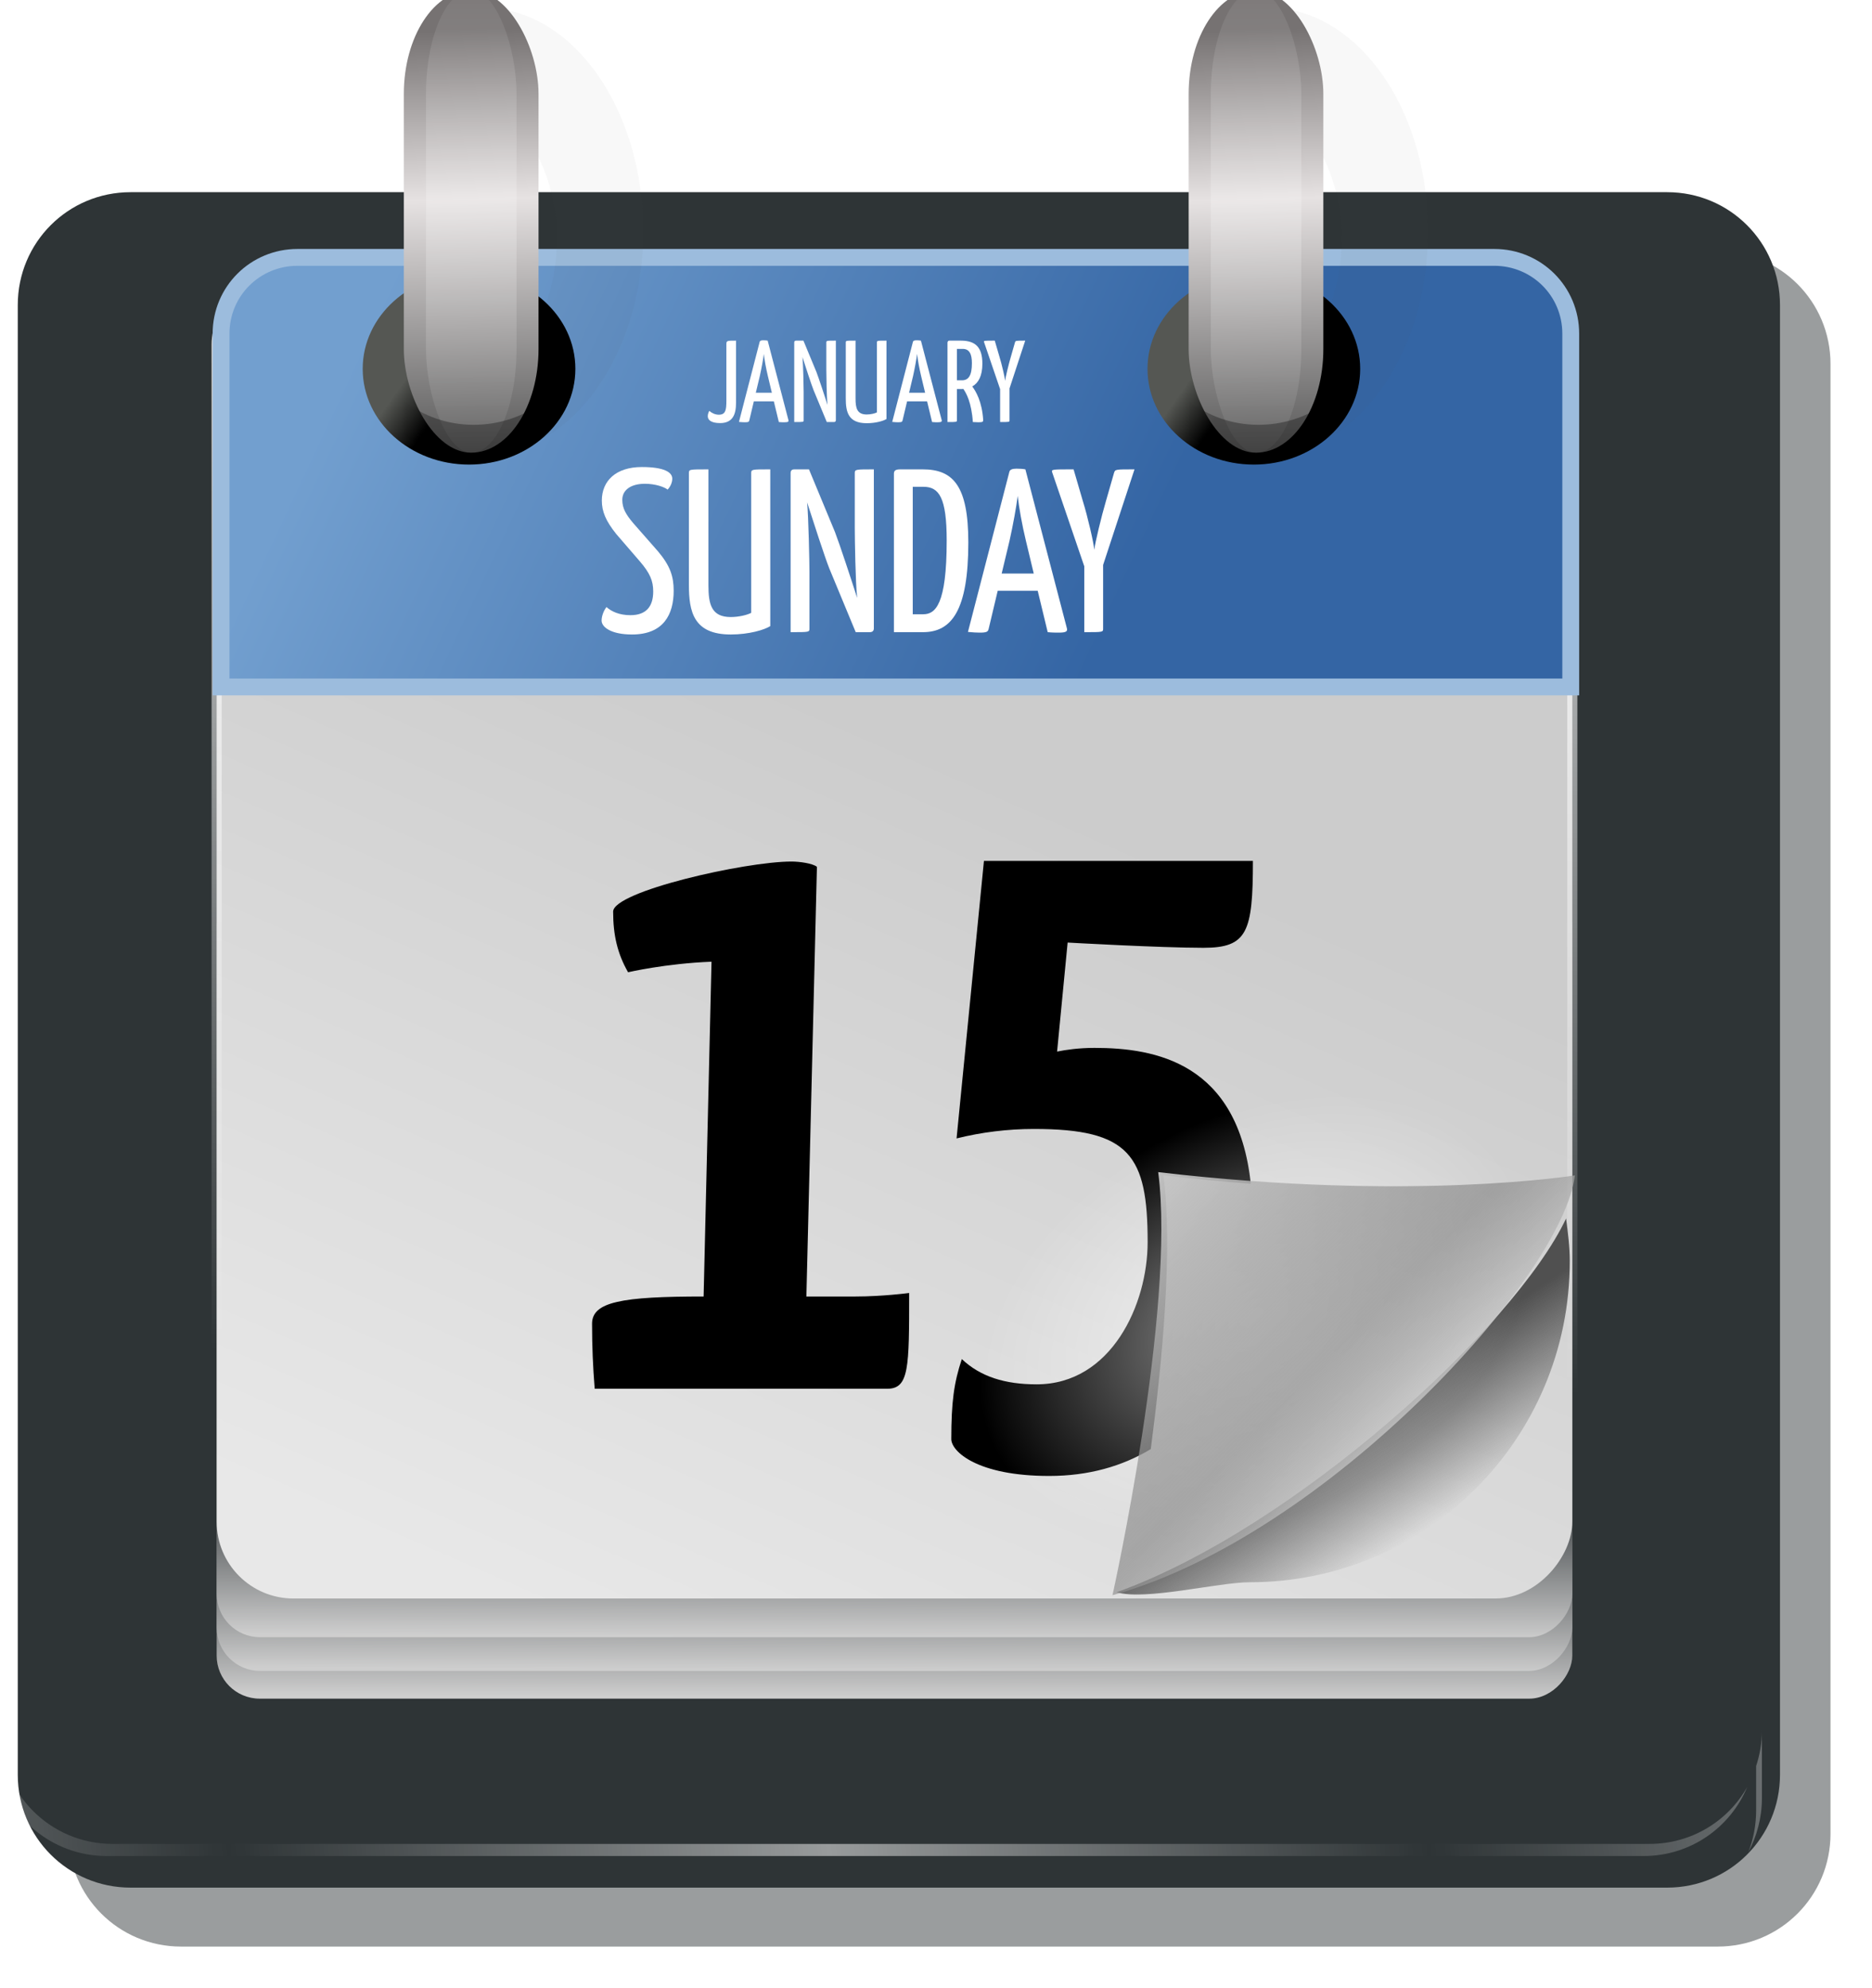 <?xml version="1.0" encoding="UTF-8" standalone="no"?>
<!-- Created with Inkscape (http://www.inkscape.org/) -->

<svg
   xmlns:dc="http://purl.org/dc/elements/1.1/"
   xmlns:cc="http://creativecommons.org/ns#"
   xmlns:rdf="http://www.w3.org/1999/02/22-rdf-syntax-ns#"
   xmlns:svg="http://www.w3.org/2000/svg"
   xmlns="http://www.w3.org/2000/svg"
   xmlns:xlink="http://www.w3.org/1999/xlink"
   xmlns:sodipodi="http://sodipodi.sourceforge.net/DTD/sodipodi-0.dtd"
   xmlns:inkscape="http://www.inkscape.org/namespaces/inkscape"
   width="111.161"
   height="118.014"
   id="svg7468"
   version="1.1"
   inkscape:version="0.47pre4 r22446"
   sodipodi:docname="calendar.svg">
  <defs
     id="defs3">
    <linearGradient
       id="linearGradient8638"
       inkscape:collect="always">
      <stop
         id="stop8640"
         offset="0"
         style="stop-color:#e8e8e8;stop-opacity:1" />
      <stop
         id="stop8642"
         offset="1"
         style="stop-color:#cccccc;stop-opacity:1" />
    </linearGradient>
    <linearGradient
       id="linearGradient8586"
       inkscape:collect="always">
      <stop
         id="stop8588"
         offset="0"
         style="stop-color:#595d5f;stop-opacity:1" />
      <stop
         id="stop8590"
         offset="1"
         style="stop-color:#cecece;stop-opacity:1" />
    </linearGradient>
    <linearGradient
       inkscape:collect="always"
       id="linearGradient8548">
      <stop
         style="stop-color:#ffffff;stop-opacity:1;"
         offset="0"
         id="stop8550" />
      <stop
         style="stop-color:#ffffff;stop-opacity:0;"
         offset="1"
         id="stop8552" />
    </linearGradient>
    <linearGradient
       inkscape:collect="always"
       id="linearGradient8424">
      <stop
         style="stop-color:#729fcf;stop-opacity:1"
         offset="0"
         id="stop8426" />
      <stop
         style="stop-color:#3465a4;stop-opacity:1"
         offset="1"
         id="stop8428" />
    </linearGradient>
    <linearGradient
       inkscape:collect="always"
       id="linearGradient8393">
      <stop
         style="stop-color:#ffffff;stop-opacity:1;"
         offset="0"
         id="stop8395" />
      <stop
         style="stop-color:#ffffff;stop-opacity:0;"
         offset="1"
         id="stop8397" />
    </linearGradient>
    <linearGradient
       inkscape:collect="always"
       id="linearGradient8355">
      <stop
         style="stop-color:#505050;stop-opacity:1;"
         offset="0"
         id="stop8357" />
      <stop
         style="stop-color:#505050;stop-opacity:0;"
         offset="1"
         id="stop8359" />
    </linearGradient>
    <linearGradient
       id="linearGradient8337"
       inkscape:collect="always">
      <stop
         id="stop8339"
         offset="0"
         style="stop-color:#cdcdcd;stop-opacity:1" />
      <stop
         style="stop-color:#848484;stop-opacity:0.631;"
         offset="0.603"
         id="stop8341" />
      <stop
         id="stop8343"
         offset="1"
         style="stop-color:#ffffff;stop-opacity:1" />
    </linearGradient>
    <linearGradient
       inkscape:collect="always"
       id="linearGradient8210">
      <stop
         style="stop-color:#555753;stop-opacity:1"
         offset="0"
         id="stop8212" />
      <stop
         style="stop-color:#000000;stop-opacity:1"
         offset="1"
         id="stop8214" />
    </linearGradient>
    <linearGradient
       inkscape:collect="always"
       id="linearGradient8166">
      <stop
         style="stop-color:#ffffff;stop-opacity:1;"
         offset="0"
         id="stop8168" />
      <stop
         style="stop-color:#ffffff;stop-opacity:0;"
         offset="1"
         id="stop8170" />
    </linearGradient>
    <linearGradient
       id="linearGradient7566">
      <stop
         style="stop-color:#ffffff;stop-opacity:1;"
         offset="0"
         id="stop7568" />
      <stop
         style="stop-color:#ffffff;stop-opacity:0;"
         offset="1"
         id="stop7570" />
    </linearGradient>
    <linearGradient
       inkscape:collect="always"
       id="linearGradient7554">
      <stop
         style="stop-color:#767272;stop-opacity:1"
         offset="0"
         id="stop7556" />
      <stop
         id="stop7562"
         offset="0.4"
         style="stop-color:#e6e2e2;stop-opacity:1" />
      <stop
         style="stop-color:#585858;stop-opacity:1"
         offset="1"
         id="stop7558" />
    </linearGradient>
    <inkscape:perspective
       sodipodi:type="inkscape:persp3d"
       inkscape:vp_x="0 : 526.18109 : 1"
       inkscape:vp_y="0 : 1000 : 0"
       inkscape:vp_z="744.09448 : 526.18109 : 1"
       inkscape:persp3d-origin="372.04724 : 350.78739 : 1"
       id="perspective7474" />
    <inkscape:perspective
       id="perspective7544"
       inkscape:persp3d-origin="0.5 : 0.33333333 : 1"
       inkscape:vp_z="1 : 0.5 : 1"
       inkscape:vp_y="0 : 1000 : 0"
       inkscape:vp_x="0 : 0.5 : 1"
       sodipodi:type="inkscape:persp3d" />
    <filter
       inkscape:collect="always"
       id="filter8088"
       x="-0.187"
       width="1.374"
       y="-0.038"
       height="1.076"
       color-interpolation-filters="sRGB">
      <feGaussianBlur
         inkscape:collect="always"
         stdDeviation="0.329"
         id="feGaussianBlur8090" />
    </filter>
    <linearGradient
       inkscape:collect="always"
       xlink:href="#linearGradient8166"
       id="linearGradient8172"
       x1="43.134"
       y1="300.354"
       x2="78.489"
       y2="297.219"
       gradientUnits="userSpaceOnUse"
       spreadMethod="reflect"
       gradientTransform="translate(-1.768,1.335)" />
    <linearGradient
       inkscape:collect="always"
       xlink:href="#linearGradient8337"
       id="linearGradient8335"
       gradientUnits="userSpaceOnUse"
       gradientTransform="matrix(1,0,0,-1,-0.073,0.052)"
       x1="59.043"
       y1="-261.623"
       x2="78.355"
       y2="-280.637" />
    <linearGradient
       inkscape:collect="always"
       xlink:href="#linearGradient8355"
       id="linearGradient8361"
       x1="35.342"
       y1="249.944"
       x2="39.952"
       y2="257.028"
       gradientUnits="userSpaceOnUse"
       gradientTransform="translate(37.83,25.279)" />
    <filter
       inkscape:collect="always"
       id="filter8371"
       color-interpolation-filters="sRGB">
      <feGaussianBlur
         inkscape:collect="always"
         stdDeviation="0.647"
         id="feGaussianBlur8373" />
    </filter>
    <radialGradient
       inkscape:collect="always"
       xlink:href="#linearGradient8393"
       id="radialGradient8399"
       cx="67"
       cy="263.862"
       fx="67"
       fy="263.862"
       r="16.75"
       gradientTransform="matrix(1,0,0,0.672,0,86.641)"
       gradientUnits="userSpaceOnUse" />
    <linearGradient
       inkscape:collect="always"
       xlink:href="#linearGradient8424"
       id="linearGradient8430"
       x1="114.5"
       y1="215.862"
       x2="157.5"
       y2="236.175"
       gradientUnits="userSpaceOnUse"
       gradientTransform="matrix(0.996,0,0,1,-100.747,-3)" />
    <linearGradient
       inkscape:collect="always"
       xlink:href="#linearGradient8586"
       id="linearGradient8606"
       gradientUnits="userSpaceOnUse"
       gradientTransform="matrix(1,0,0,0.992,-0.177,-6.387)"
       x1="43.487"
       y1="-429.401"
       x2="43.452"
       y2="-435.991" />
    <linearGradient
       inkscape:collect="always"
       xlink:href="#linearGradient8586"
       id="linearGradient8608"
       gradientUnits="userSpaceOnUse"
       gradientTransform="translate(-0.177,-1.293)"
       x1="43.487"
       y1="-429.401"
       x2="43.452"
       y2="-435.991" />
    <linearGradient
       inkscape:collect="always"
       xlink:href="#linearGradient8586"
       id="linearGradient8610"
       gradientUnits="userSpaceOnUse"
       gradientTransform="translate(-0.177,0.707)"
       x1="43.487"
       y1="-429.401"
       x2="43.452"
       y2="-435.991" />
    <linearGradient
       inkscape:collect="always"
       xlink:href="#linearGradient8638"
       id="linearGradient8612"
       gradientUnits="userSpaceOnUse"
       gradientTransform="translate(-2.475,-637.848)"
       x1="23.213"
       y1="204.562"
       x2="45.75"
       y2="256.162" />
    <linearGradient
       inkscape:collect="always"
       xlink:href="#linearGradient8548"
       id="linearGradient8614"
       gradientUnits="userSpaceOnUse"
       gradientTransform="translate(0,17.854)"
       x1="37.55"
       y1="-365.555"
       x2="35.212"
       y2="-437.149" />
    <filter
       inkscape:collect="always"
       id="filter8634"
       color-interpolation-filters="sRGB">
      <feGaussianBlur
         inkscape:collect="always"
         stdDeviation="1.026"
         id="feGaussianBlur8636" />
    </filter>
    <linearGradient
       inkscape:collect="always"
       xlink:href="#linearGradient8210"
       id="linearGradient8694"
       gradientUnits="userSpaceOnUse"
       x1="24.395"
       y1="211.966"
       x2="26.87"
       y2="213.734" />
    <linearGradient
       inkscape:collect="always"
       xlink:href="#linearGradient7554"
       id="linearGradient8696"
       gradientUnits="userSpaceOnUse"
       gradientTransform="matrix(0.782,0,0,1,-0.445,-8.217)"
       x1="17.857"
       y1="188.434"
       x2="18.214"
       y2="207.362" />
    <linearGradient
       inkscape:collect="always"
       xlink:href="#linearGradient7566"
       id="linearGradient8698"
       gradientUnits="userSpaceOnUse"
       spreadMethod="reflect"
       x1="13.75"
       y1="188.612"
       x2="13.538"
       y2="174.684" />
    <linearGradient
       inkscape:collect="always"
       xlink:href="#linearGradient8210"
       id="linearGradient8700"
       gradientUnits="userSpaceOnUse"
       gradientTransform="matrix(0.893,0,0,0.893,9.237,-4.685)"
       x1="24.395"
       y1="211.966"
       x2="26.87"
       y2="213.734" />
    <filter
       inkscape:collect="always"
       id="filter8702">
      <feGaussianBlur
         inkscape:collect="always"
         stdDeviation="0.174"
         id="feGaussianBlur8704" />
    </filter>
    <linearGradient
       inkscape:collect="always"
       xlink:href="#linearGradient8210"
       id="linearGradient8720"
       gradientUnits="userSpaceOnUse"
       x1="24.395"
       y1="211.966"
       x2="26.87"
       y2="213.734" />
    <linearGradient
       inkscape:collect="always"
       xlink:href="#linearGradient7554"
       id="linearGradient8722"
       gradientUnits="userSpaceOnUse"
       gradientTransform="matrix(0.782,0,0,1,-0.445,-8.217)"
       x1="17.857"
       y1="188.434"
       x2="18.214"
       y2="207.362" />
    <linearGradient
       inkscape:collect="always"
       xlink:href="#linearGradient7566"
       id="linearGradient8724"
       gradientUnits="userSpaceOnUse"
       spreadMethod="reflect"
       x1="13.75"
       y1="188.612"
       x2="13.538"
       y2="174.684" />
    <linearGradient
       inkscape:collect="always"
       xlink:href="#linearGradient8210"
       id="linearGradient8726"
       gradientUnits="userSpaceOnUse"
       gradientTransform="matrix(0.893,0,0,0.893,9.237,-4.685)"
       x1="24.395"
       y1="211.966"
       x2="26.87"
       y2="213.734" />
    <linearGradient
       inkscape:collect="always"
       xlink:href="#linearGradient8210"
       id="linearGradient8744"
       gradientUnits="userSpaceOnUse"
       x1="24.395"
       y1="211.966"
       x2="26.87"
       y2="213.734" />
    <linearGradient
       inkscape:collect="always"
       xlink:href="#linearGradient7554"
       id="linearGradient8746"
       gradientUnits="userSpaceOnUse"
       gradientTransform="matrix(0.782,0,0,1,-0.445,-8.217)"
       x1="17.857"
       y1="188.434"
       x2="18.214"
       y2="207.362" />
    <linearGradient
       inkscape:collect="always"
       xlink:href="#linearGradient7566"
       id="linearGradient8748"
       gradientUnits="userSpaceOnUse"
       spreadMethod="reflect"
       x1="13.75"
       y1="188.612"
       x2="13.538"
       y2="174.684" />
    <linearGradient
       inkscape:collect="always"
       xlink:href="#linearGradient8210"
       id="linearGradient8750"
       gradientUnits="userSpaceOnUse"
       gradientTransform="matrix(0.893,0,0,0.893,9.237,-4.685)"
       x1="24.395"
       y1="211.966"
       x2="26.87"
       y2="213.734" />
    <linearGradient
       inkscape:collect="always"
       xlink:href="#linearGradient8210"
       id="linearGradient8752"
       gradientUnits="userSpaceOnUse"
       x1="24.395"
       y1="211.966"
       x2="26.87"
       y2="213.734" />
    <linearGradient
       inkscape:collect="always"
       xlink:href="#linearGradient7554"
       id="linearGradient8754"
       gradientUnits="userSpaceOnUse"
       gradientTransform="matrix(0.782,0,0,1,-0.445,-8.217)"
       x1="17.857"
       y1="188.434"
       x2="18.214"
       y2="207.362" />
    <linearGradient
       inkscape:collect="always"
       xlink:href="#linearGradient7566"
       id="linearGradient8756"
       gradientUnits="userSpaceOnUse"
       spreadMethod="reflect"
       x1="13.75"
       y1="188.612"
       x2="13.538"
       y2="174.684" />
    <linearGradient
       inkscape:collect="always"
       xlink:href="#linearGradient8210"
       id="linearGradient8758"
       gradientUnits="userSpaceOnUse"
       gradientTransform="matrix(0.893,0,0,0.893,9.237,-4.685)"
       x1="24.395"
       y1="211.966"
       x2="26.87"
       y2="213.734" />
  </defs>
  <sodipodi:namedview
     inkscape:document-units="mm"
     id="base"
     pagecolor="#ffffff"
     bordercolor="#666666"
     borderopacity="1.0"
     inkscape:pageopacity="0.0"
     inkscape:pageshadow="2"
     inkscape:zoom="1"
     inkscape:cx="65.983898"
     inkscape:cy="49.02045"
     inkscape:current-layer="layer1"
     showgrid="false"
     inkscape:window-width="1280"
     inkscape:window-height="949"
     inkscape:window-x="0"
     inkscape:window-y="24"
     inkscape:window-maximized="1"
     showguides="true"
     inkscape:guide-bbox="true" />
  <g
     inkscape:label="Layer 1"
     inkscape:groupmode="layer"
     id="layer1"
     transform="translate(7.84,-192.097)">
    <path
       sodipodi:nodetypes="ccccccccc"
       id="path8616"
       d="m 2.914,207.005 91.244,0 c 3.711,0 6.699,2.988 6.699,6.699 l 0,87.244 c 0,3.711 -2.988,6.699 -6.699,6.699 l -91.244,0 c -3.711,0 -6.699,-2.988 -6.699,-6.699 l 0,-87.244 c 0,-3.711 2.988,-6.699 6.699,-6.699 z"
       style="opacity:0.694;fill:#2e3436;fill-opacity:1;stroke:none;filter:url(#filter8634)" />
    <path
       style="fill:#2e3436;fill-opacity:1;stroke:none"
       d="m -0.086,203.505 91.244,0 c 3.711,0 6.699,2.988 6.699,6.699 l 0,87.244 c 0,3.711 -2.988,6.699 -6.699,6.699 l -91.244,0 c -3.711,0 -6.699,-2.988 -6.699,-6.699 l 0,-87.244 c 0,-3.711 2.988,-6.699 6.699,-6.699 z"
       id="rect7550"
       sodipodi:nodetypes="ccccccccc" />
    <g
       id="g8600"
       transform="translate(2,-146)">
      <rect
         ry="2.558"
         y="-438.93"
         x="3.025"
         height="44.352"
         width="80.5"
         id="rect8596"
         style="fill:url(#linearGradient8606);fill-opacity:1;stroke:none"
         transform="scale(1,-1)" />
      <rect
         transform="scale(1,-1)"
         style="fill:url(#linearGradient8608);fill-opacity:1;stroke:none"
         id="rect8592"
         width="80.5"
         height="44.705"
         x="3.025"
         y="-437.284"
         ry="2.578" />
      <rect
         ry="2.578"
         y="-435.284"
         x="3.025"
         height="44.705"
         width="80.5"
         id="rect8512"
         style="fill:url(#linearGradient8610);fill-opacity:1;stroke:none"
         transform="scale(1,-1)" />
      <rect
         transform="scale(1,-1)"
         style="fill:url(#linearGradient8612);fill-opacity:1;stroke:url(#linearGradient8614);stroke-width:0.6;stroke-miterlimit:4;stroke-dasharray:none"
         id="rect8556"
         width="80.5"
         height="79"
         x="3.025"
         y="-432.985"
         ry="4.556" />
    </g>
    <path
       style="opacity:0.506;fill:url(#linearGradient8172);fill-opacity:1;stroke:none"
       d="m -7.84,294.835 0,2.906 c 0.898,2.638 3.397,4.531 6.344,4.531 l 91.25,0 c 2.784,0 5.145,-1.682 6.156,-4.094 -1.147,2.027 -3.311,3.375 -5.812,3.375 l -91.25,0 c -3.711,0 -6.688,-3.007 -6.688,-6.719 z m 104.625,0 c 0,0.731 -0.13,1.435 -0.344,2.094 l 0,2.625 c 0,0.879 -0.164,1.73 -0.469,2.5 0.513,-0.952 0.812,-2.059 0.812,-3.219 l 0,-4 z"
       id="path8161" />
    <path
       style="fill:url(#linearGradient8361);fill-opacity:1;stroke:none;filter:url(#filter8371)"
       d="m 85.156,264.426 c -3.05,6.457 -16.152,18.404 -26.688,22.188 1.712,0.51 6.03,-0.594 7.906,-0.594 10.489,0 19,-8.518 19,-19.062 0,-0.854 -0.111,-1.707 -0.219,-2.531 z"
       id="path8328"
       sodipodi:nodetypes="ccssc" />
    <g
       transform="matrix(1.304,0,0,1.304,-147.106,-19.064)"
       style="font-size:40px;font-style:normal;font-weight:normal;line-height:125%;letter-spacing:0px;word-spacing:0px;fill:#000000;fill-opacity:1;stroke:none;font-family:Yanone Kaffeesatz;-inkscape-font-specification:Yanone Kaffeesatz"
       id="flowRoot8401">
      <path
         d="m 135.4,206.192 c 0,0 1.72,-0.4 3.8,-0.48 l -0.36,15.24 c -3.72,0 -5.08,0.24 -5.08,1.24 0,1.04 0.04,1.96 0.12,2.96 l 13.32,0 c 1,0 1,-0.96 1,-4.36 0,0 -1.2,0.16 -2.44,0.16 l -2.24,0 0.48,-19.56 c -0.2,-0.16 -0.8,-0.24 -1.16,-0.24 -2.12,0 -8.12,1.36 -8.12,2.28 0,1.08 0.2,1.92 0.68,2.76"
         style="font-variant:normal;font-weight:bold;font-stretch:normal;text-align:start;line-height:100%;writing-mode:lr-tb;text-anchor:start;font-family:Yanone Kaffeesatz;-inkscape-font-specification:Yanone Kaffeesatz Bold"
         id="path8410" />
      <path
         style="font-variant:normal;font-weight:bold;font-stretch:normal;text-align:start;line-height:100%;writing-mode:lr-tb;text-anchor:start;font-family:Yanone Kaffeesatz;-inkscape-font-specification:Yanone Kaffeesatz Bold"
         d="m 50.531,243.156 -1.625,16.469 c 1.46,-0.365 3.029,-0.562 4.594,-0.562 5.684,0 6.75,1.557 6.75,6.719 0,3.702 -2.162,8.438 -6.594,8.438 -1.877,0 -3.342,-0.457 -4.438,-1.5 -0.469,1.408 -0.625,2.56 -0.625,4.75 0,0.73 1.537,2.188 5.812,2.188 2.33,0 4.338,-0.573 6.031,-1.594 0.688,-5.245 1.321,-11.869 0.75,-16.25 1.812,0.213 3.532,0.375 5.188,0.5 -0.766,-7.194 -5.684,-8.062 -9.281,-8.062 -0.939,0 -1.697,0.114 -2.219,0.219 L 55.5,248 c 0,0 5.508,0.312 8.062,0.312 2.607,0 2.938,-0.933 2.938,-5.156 l -15.969,0 z"
         transform="matrix(0.767,0,0,0.767,112.848,14.624)"
         id="path8412" />
    </g>
    <path
       sodipodi:type="arc"
       style="opacity:0.584;fill:url(#radialGradient8399);fill-opacity:1;stroke:none"
       id="path8375"
       sodipodi:cx="67"
       sodipodi:cy="263.86218"
       sodipodi:rx="16.75"
       sodipodi:ry="11.25"
       d="m 83.75,263.862 c 0,6.213 -7.499,11.25 -16.75,11.25 -9.251,0 -16.75,-5.037 -16.75,-11.25 0,-6.213 7.499,-11.25 16.75,-11.25 9.251,0 16.75,5.037 16.75,11.25 z"
       transform="matrix(0.924,-0.467,0.459,0.94,-116.407,53.352)" />
    <path
       sodipodi:nodetypes="cccc"
       id="path8316"
       d="m 58.22,286.789 c 12.728,-3.536 26.749,-18.91 27.457,-24.92 0,0 -9.716,1.574 -24.742,-0.194 1.061,8.132 -2.714,25.114 -2.714,25.114 z"
       style="fill:url(#linearGradient8335);fill-opacity:1;stroke:none" />
    <path
       style="fill:url(#linearGradient8430);fill-opacity:1;stroke:#9cbcdd;stroke-width:1;stroke-miterlimit:4;stroke-opacity:1;stroke-dasharray:none"
       d="m 9.828,207.375 c -2.513,0 -4.542,2.007 -4.542,4.531 l 0,20.969 80.146,0 0,-20.969 c 0,-2.524 -2.029,-4.531 -4.542,-4.531 l -71.062,0 z"
       id="path8417" />
    <g
       transform="matrix(0.767,0,0,0.767,16.519,96.242)"
       style="font-size:18px;font-style:normal;font-variant:normal;font-weight:normal;font-stretch:normal;text-align:center;line-height:100%;letter-spacing:0px;word-spacing:0px;writing-mode:lr-tb;text-anchor:middle;fill:#ffffff;fill-opacity:1;stroke:none;font-family:Yanone Kaffeesatz;-inkscape-font-specification:Yanone Kaffeesatz"
       id="flowRoot8432">
      <path
         d="m 24.477,155.99 c 0,0.702 -0.054,1.08 -0.585,1.08 -0.297,0 -0.567,-0.144 -0.738,-0.297 -0.045,0.09 -0.117,0.225 -0.117,0.414 0,0.261 0.216,0.531 0.954,0.531 0.981,0 1.233,-0.675 1.233,-1.566 l 0,-4.815 c -0.747,0 -0.747,0 -0.747,0.333 l 0,4.32"
         style="font-size:9px;fill:#ffffff"
         id="path8645" />
      <path
         d="m 28.538,157.637 c 0.18,0.018 0.324,0.018 0.432,0.018 0.288,0 0.333,-0.054 0.315,-0.153 l -1.611,-6.165 c -0.09,-0.018 -0.216,-0.027 -0.342,-0.027 -0.162,0 -0.261,0.036 -0.279,0.126 l -1.602,6.192 c 0.171,0.018 0.36,0.027 0.459,0.027 0.288,0 0.315,-0.045 0.342,-0.144 l 0.351,-1.476 1.548,0 0.387,1.602 m -1.476,-3.546 c 0.135,-0.603 0.261,-1.296 0.315,-1.728 0.045,0.432 0.171,1.134 0.315,1.728 l 0.306,1.278 -1.242,0 0.306,-1.278"
         style="font-size:9px;fill:#ffffff"
         id="path8647" />
      <path
         d="m 32.251,157.637 0.549,0 c 0.099,0 0.153,-0.054 0.153,-0.144 l 0,-6.156 c -0.72,0 -0.738,0 -0.738,0.153 l 0,2.115 c 0,0.423 0.027,2.133 0.09,2.673 l 0,0.027 c -0.216,-0.675 -0.675,-2.07 -0.855,-2.538 l -1.008,-2.43 -0.558,0 c -0.108,0 -0.153,0.045 -0.153,0.153 l 0,6.147 c 0.729,0 0.729,0 0.729,-0.144 l 0,-2.187 c 0,-0.387 -0.036,-2.106 -0.09,-2.691 0.225,0.702 0.693,2.142 0.855,2.547 l 1.026,2.475"
         style="font-size:9px;fill:#ffffff"
         id="path8649" />
      <path
         d="m 34.477,151.337 c -0.756,0 -0.756,0 -0.756,0.153 l 0,4.311 c 0,1.044 0.18,1.926 1.62,1.926 0.711,0 1.305,-0.18 1.53,-0.324 l 0,-6.066 c -0.729,0 -0.738,0 -0.738,0.153 l 0,5.4 c -0.153,0.081 -0.477,0.162 -0.792,0.162 -0.756,0 -0.864,-0.504 -0.864,-1.233 l 0,-4.482"
         style="font-size:9px;fill:#ffffff"
         id="path8651" />
      <path
         d="m 40.403,157.637 c 0.18,0.018 0.324,0.018 0.432,0.018 0.288,0 0.333,-0.054 0.315,-0.153 l -1.611,-6.165 c -0.09,-0.018 -0.216,-0.027 -0.342,-0.027 -0.162,0 -0.261,0.036 -0.279,0.126 l -1.602,6.192 c 0.171,0.018 0.36,0.027 0.459,0.027 0.288,0 0.315,-0.045 0.342,-0.144 l 0.351,-1.476 1.548,0 0.387,1.602 m -1.476,-3.546 c 0.135,-0.603 0.261,-1.296 0.315,-1.728 0.045,0.432 0.171,1.134 0.315,1.728 l 0.306,1.278 -1.242,0 0.306,-1.278"
         style="font-size:9px;fill:#ffffff"
         id="path8653" />
      <path
         d="m 41.596,157.637 c 0.72,0 0.729,0 0.729,-0.144 l 0,-2.412 0.315,0 c 0.054,0 0.117,0 0.18,-0.009 0.216,0.297 0.639,1.044 0.738,2.565 0.162,0.009 0.315,0.018 0.432,0.018 0.342,0 0.369,-0.045 0.369,-0.18 -0.09,-1.422 -0.567,-2.223 -0.846,-2.592 0.468,-0.261 0.783,-0.801 0.783,-1.764 0,-1.251 -0.522,-1.782 -1.656,-1.782 l -0.891,0 c -0.153,0 -0.153,0.153 -0.153,0.153 l 0,6.147 m 1.89,-4.554 c 0,0.954 -0.261,1.323 -0.765,1.323 l -0.396,0 0,-2.43 0.45,0 c 0.531,0 0.711,0.423 0.711,1.107"
         style="font-size:9px;fill:#ffffff"
         id="path8655" />
      <path
         d="m 45.669,157.637 c 0.738,0 0.729,0 0.729,-0.144 l 0,-2.457 1.215,-3.699 c -0.747,0 -0.747,0 -0.792,0.135 l -0.315,1.098 c -0.171,0.576 -0.423,1.62 -0.45,1.881 -0.018,-0.261 -0.261,-1.305 -0.441,-1.881 l -0.36,-1.233 c -0.846,0 -0.864,0 -0.828,0.117 l 1.242,3.636 0,2.547"
         style="font-size:9px;fill:#ffffff"
         id="path8657" />
      <path
         d="m 17.931,161.119 c -2.016,0 -3.096,1.08 -3.096,2.592 0,0.846 0.306,1.584 1.116,2.592 l 1.818,2.106 c 0.792,0.918 1.044,1.512 1.044,2.34 0,1.098 -0.486,1.836 -1.764,1.836 -0.864,0 -1.476,-0.288 -1.854,-0.63 -0.252,0.324 -0.378,0.756 -0.378,1.044 0,0.504 0.72,1.08 2.358,1.08 2.448,0 3.222,-1.566 3.222,-3.384 0,-1.116 -0.27,-1.926 -1.206,-3.042 l -1.944,-2.214 c -0.54,-0.648 -0.828,-1.116 -0.828,-1.782 0,-0.774 0.684,-1.242 1.746,-1.242 0.828,0 1.512,0.252 1.764,0.45 0.252,-0.27 0.36,-0.594 0.36,-0.846 0,-0.504 -0.648,-0.9 -2.358,-0.9"
         style=""
         id="path8659" />
      <path
         d="m 23.087,161.299 c -1.512,0 -1.512,0 -1.512,0.306 l 0,8.622 c 0,2.088 0.36,3.852 3.24,3.852 1.422,0 2.61,-0.36 3.06,-0.648 l 0,-12.132 c -1.458,0 -1.476,0 -1.476,0.306 l 0,10.8 c -0.306,0.162 -0.954,0.324 -1.584,0.324 -1.512,0 -1.728,-1.008 -1.728,-2.466 l 0,-8.964"
         style=""
         id="path8661" />
      <path
         d="m 34.49,173.899 1.098,0 c 0.198,0 0.306,-0.108 0.306,-0.288 l 0,-12.312 c -1.44,0 -1.476,0 -1.476,0.306 l 0,4.23 c 0,0.846 0.054,4.266 0.18,5.346 l 0,0.054 c -0.432,-1.35 -1.35,-4.14 -1.71,-5.076 l -2.016,-4.86 -1.116,0 c -0.216,0 -0.306,0.09 -0.306,0.306 l 0,12.294 c 1.458,0 1.458,0 1.458,-0.288 l 0,-4.374 c 0,-0.774 -0.072,-4.212 -0.18,-5.382 0.45,1.404 1.386,4.284 1.71,5.094 l 2.052,4.95"
         style=""
         id="path8663" />
      <path
         d="m 37.934,161.299 c -0.396,0 -0.486,0.126 -0.486,0.342 l 0,12.258 2.25,0 c 2.214,0 3.51,-1.674 3.51,-6.948 0,-4.374 -1.17,-5.652 -3.528,-5.652 l -1.746,0 m 3.6,5.508 c 0,4.986 -0.882,5.706 -1.818,5.706 l -0.81,0 0,-9.864 0.828,0 c 1.206,0 1.8,0.828 1.8,4.158"
         style=""
         id="path8665" />
      <path
         d="m 49.354,173.899 c 0.36,0.036 0.648,0.036 0.864,0.036 0.576,0 0.666,-0.108 0.63,-0.306 l -3.222,-12.33 c -0.18,-0.036 -0.432,-0.054 -0.684,-0.054 -0.324,0 -0.522,0.072 -0.558,0.252 l -3.204,12.384 c 0.342,0.036 0.72,0.054 0.918,0.054 0.576,0 0.63,-0.09 0.684,-0.288 l 0.702,-2.952 3.096,0 0.774,3.204 m -2.952,-7.092 c 0.27,-1.206 0.522,-2.592 0.63,-3.456 0.09,0.864 0.342,2.268 0.63,3.456 l 0.612,2.556 -2.484,0 0.612,-2.556"
         style=""
         id="path8667" />
      <path
         d="m 52.186,173.899 c 1.476,0 1.458,0 1.458,-0.288 l 0,-4.914 2.43,-7.398 c -1.494,0 -1.494,0 -1.584,0.27 l -0.63,2.196 c -0.342,1.152 -0.846,3.24 -0.9,3.762 -0.036,-0.522 -0.522,-2.61 -0.882,-3.762 l -0.72,-2.466 c -1.692,0 -1.728,0 -1.656,0.234 l 2.484,7.272 0,5.094"
         style=""
         id="path8669" />
    </g>
    <g
       id="g8728"
       transform="translate(-1.415,0)">
      <g
         transform="translate(-11.667,27.4)"
         id="g8686">
        <path
           style="opacity:0.2;fill:#494949;fill-opacity:1;stroke:none;filter:url(#filter8702)"
           d="m 34.936,165.23 0,6.031 c 1.991,1.415 3.375,4.294 3.375,7.625 0,3.337 -1.379,6.222 -3.375,7.625 l 0,5.094 c 4.77,-0.678 8.5,-6.323 8.5,-13.188 0,-6.865 -3.73,-12.509 -8.5,-13.188 z"
           id="path8671" />
        <path
           transform="matrix(0.893,0,0,0.893,9.099,-4.272)"
           d="m 33.941,213.734 c 0,3.515 -3.166,6.364 -7.071,6.364 -3.905,0 -7.071,-2.849 -7.071,-6.364 0,-3.515 3.166,-6.364 7.071,-6.364 3.905,0 7.071,2.849 7.071,6.364 z"
           sodipodi:ry="6.3639612"
           sodipodi:rx="7.0710678"
           sodipodi:cy="213.73354"
           sodipodi:cx="26.870058"
           id="path8490"
           style="fill:url(#linearGradient8744);fill-opacity:1;stroke:none"
           sodipodi:type="arc" />
        <g
           transform="matrix(1.101,0,0,1.325,18.021,-72.299)"
           id="g8492">
          <rect
             style="fill:url(#linearGradient8746);fill-opacity:1;stroke:none"
             id="rect8494"
             width="7.265"
             height="20.714"
             x="10.173"
             y="178.431"
             ry="4.643" />
          <rect
             ry="4.643"
             y="178.431"
             x="11.423"
             height="20.714"
             width="4.23"
             id="rect8496"
             style="opacity:0.471;fill:url(#linearGradient8748);fill-opacity:1;stroke:none;filter:url(#filter8088)"
             transform="matrix(1.154,0,0,1,-1.812,0)" />
        </g>
        <path
           id="path8498"
           d="m 29.235,188.503 0,2.03 c 1.088,0.809 2.465,1.307 3.991,1.307 1.52,0 2.898,-0.503 3.991,-1.307 l 0,-1.789 c -1.068,0.728 -2.408,1.17 -3.853,1.17 -1.588,0 -3.024,-0.542 -4.128,-1.411 z"
           style="opacity:0.318;fill:url(#linearGradient8750);fill-opacity:1;stroke:none" />
      </g>
      <g
         id="g8706"
         transform="translate(34.936,27.4)">
        <path
           id="path8708"
           d="m 34.936,165.23 0,6.031 c 1.991,1.415 3.375,4.294 3.375,7.625 0,3.337 -1.379,6.222 -3.375,7.625 l 0,5.094 c 4.77,-0.678 8.5,-6.323 8.5,-13.188 0,-6.865 -3.73,-12.509 -8.5,-13.188 z"
           style="opacity:0.2;fill:#494949;fill-opacity:1;stroke:none;filter:url(#filter8702)" />
        <path
           sodipodi:type="arc"
           style="fill:url(#linearGradient8752);fill-opacity:1;stroke:none"
           id="path8710"
           sodipodi:cx="26.870058"
           sodipodi:cy="213.73354"
           sodipodi:rx="7.0710678"
           sodipodi:ry="6.3639612"
           d="m 33.941,213.734 c 0,3.515 -3.166,6.364 -7.071,6.364 -3.905,0 -7.071,-2.849 -7.071,-6.364 0,-3.515 3.166,-6.364 7.071,-6.364 3.905,0 7.071,2.849 7.071,6.364 z"
           transform="matrix(0.893,0,0,0.893,9.099,-4.272)" />
        <g
           id="g8712"
           transform="matrix(1.101,0,0,1.325,18.021,-72.299)">
          <rect
             ry="4.643"
             y="178.431"
             x="10.173"
             height="20.714"
             width="7.265"
             id="rect8714"
             style="fill:url(#linearGradient8754);fill-opacity:1;stroke:none" />
          <rect
             transform="matrix(1.154,0,0,1,-1.812,0)"
             style="opacity:0.471;fill:url(#linearGradient8756);fill-opacity:1;stroke:none;filter:url(#filter8088)"
             id="rect8716"
             width="4.23"
             height="20.714"
             x="11.423"
             y="178.431"
             ry="4.643" />
        </g>
        <path
           style="opacity:0.318;fill:url(#linearGradient8758);fill-opacity:1;stroke:none"
           d="m 29.235,188.503 0,2.03 c 1.088,0.809 2.465,1.307 3.991,1.307 1.52,0 2.898,-0.503 3.991,-1.307 l 0,-1.789 c -1.068,0.728 -2.408,1.17 -3.853,1.17 -1.588,0 -3.024,-0.542 -4.128,-1.411 z"
           id="path8718" />
      </g>
    </g>
  </g>
</svg>
